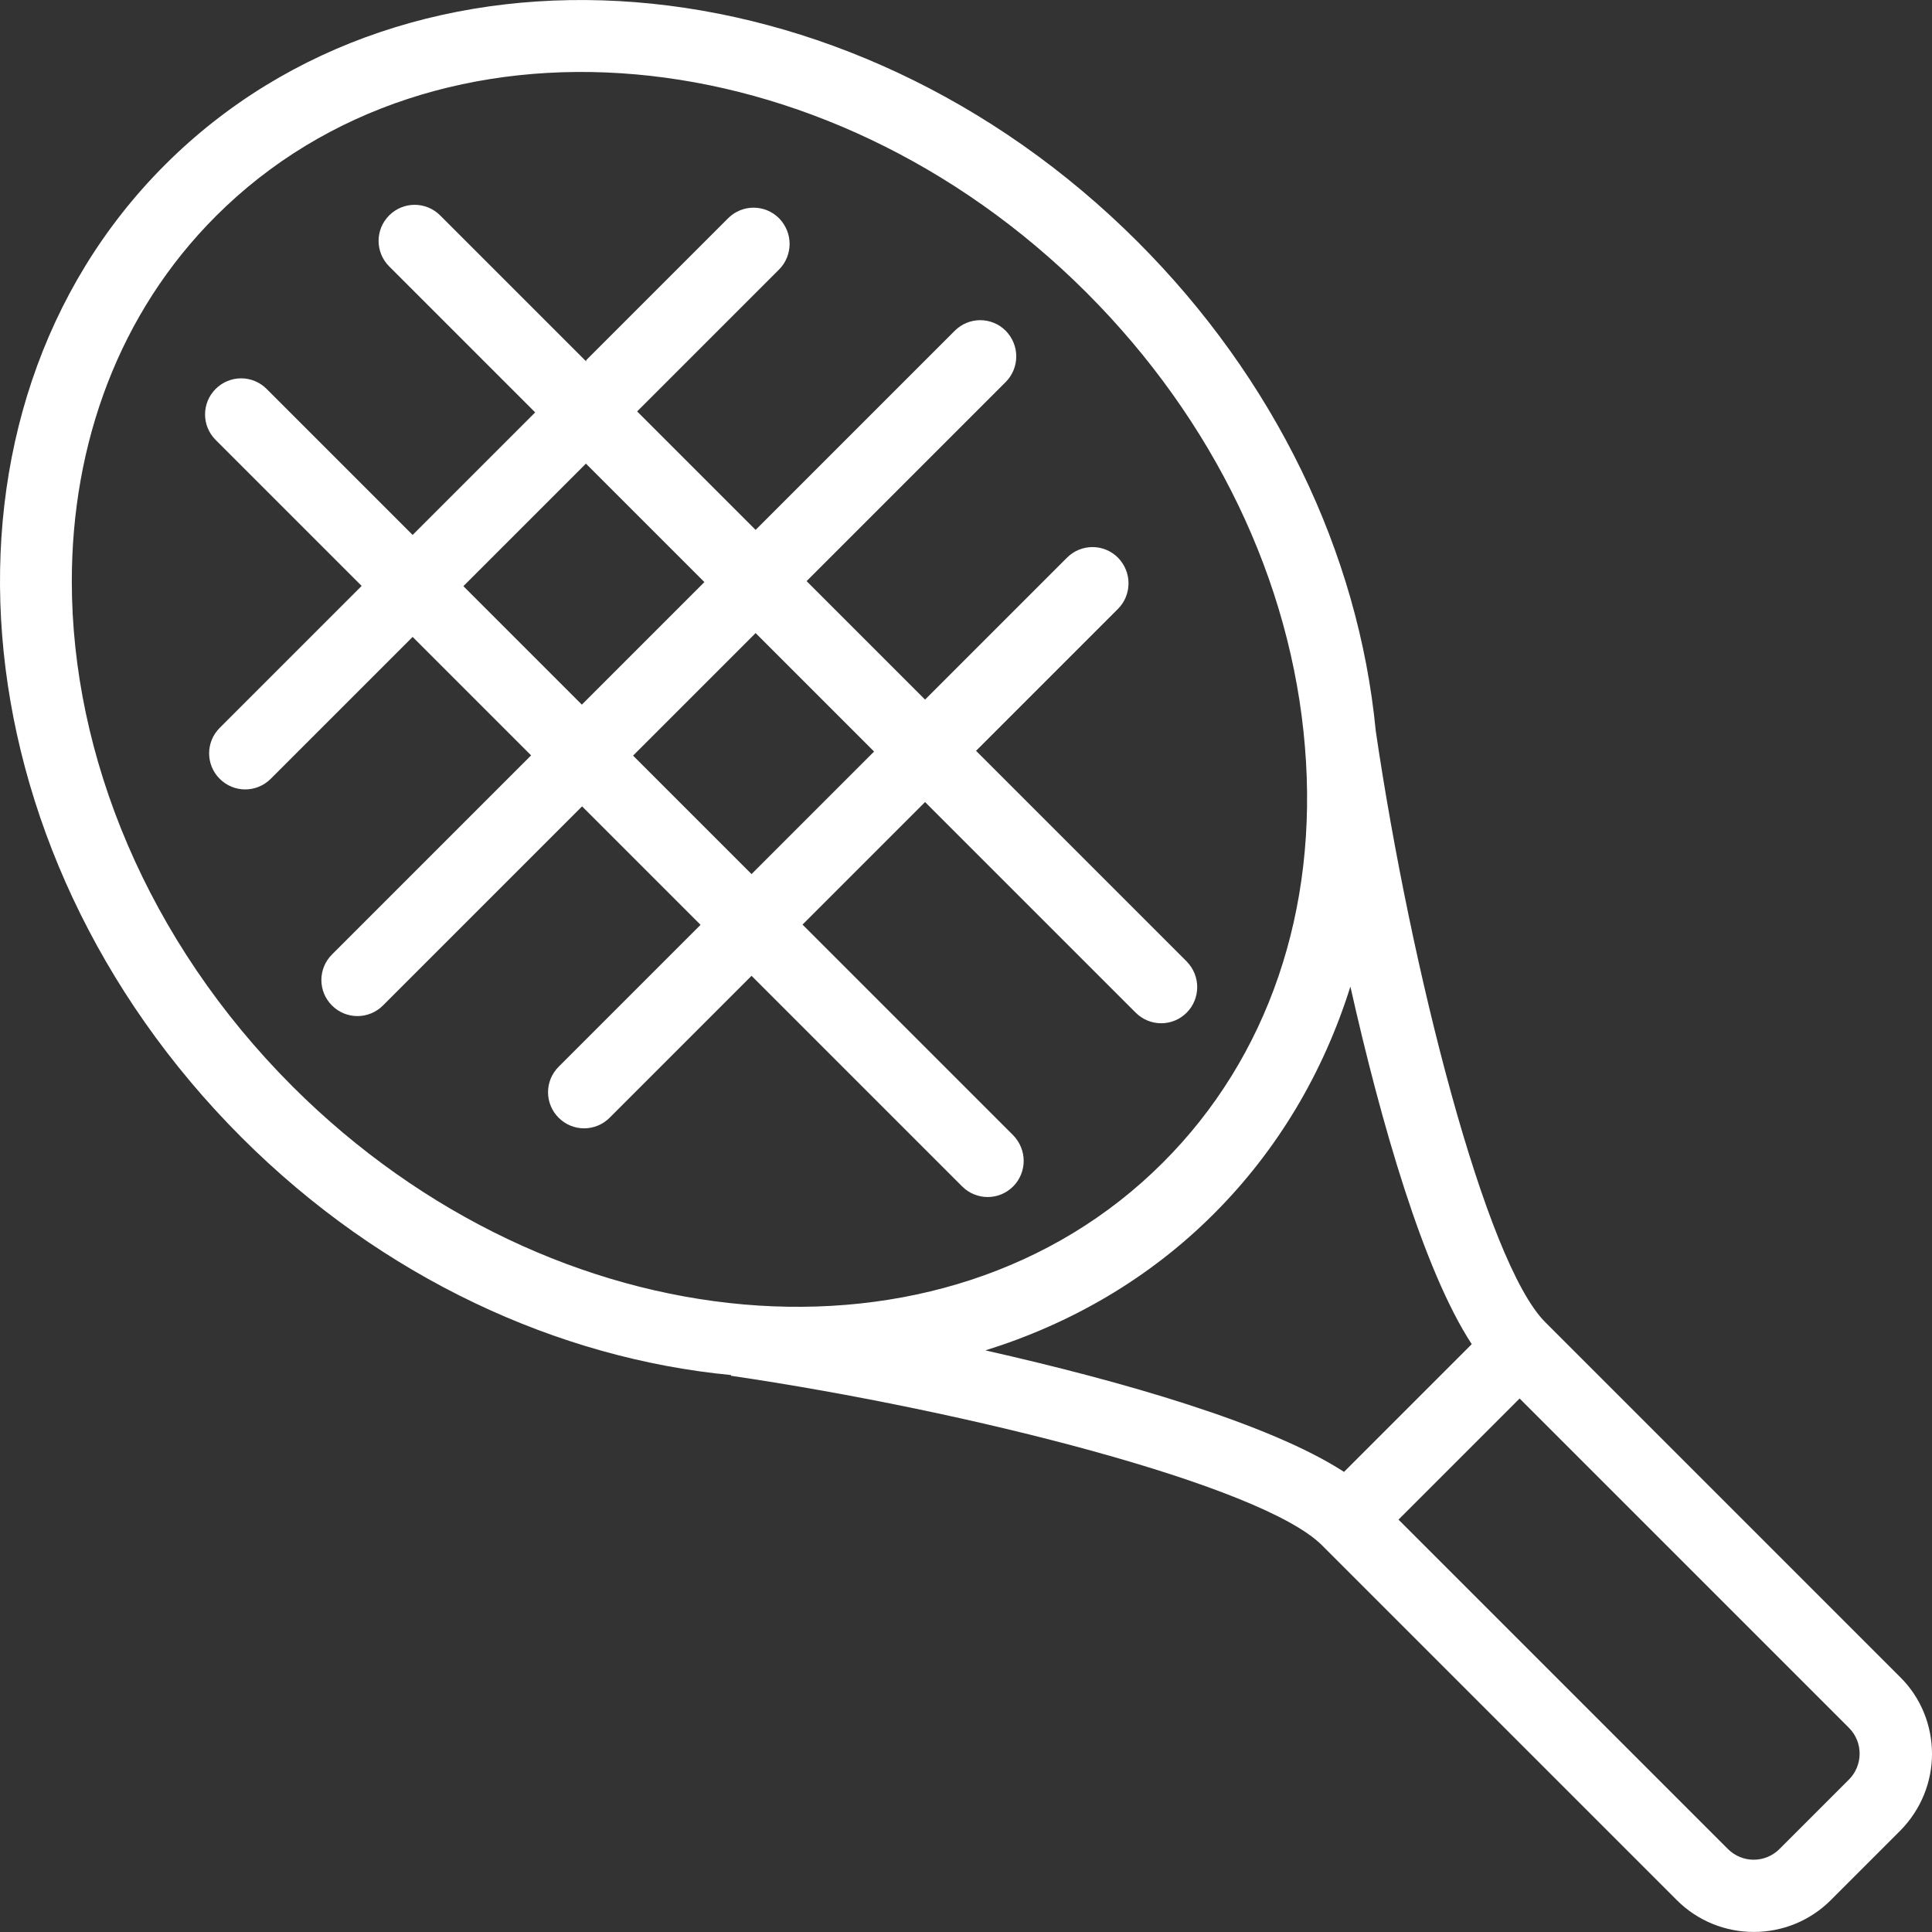 <?xml version="1.0" encoding="UTF-8"?>
<svg id="Layer_2" xmlns="http://www.w3.org/2000/svg" viewBox="0 0 80.72 80.72">
  <rect x="0" y="0" width="80.72" height="80.72" fill="#333333" stroke="none"/>
  <defs>
    <style>
      .cls-1 {
        fill: #fff;
      }
    </style>
  </defs>
  <g id="Layer_1-2" data-name="Layer_1">
    <g id="Layer_1-2">
      <path class="cls-1" d="M6.89,6.89C-3.43,17.21-1.99,35.44,10.09,47.52c5.9,5.9,13.26,9.24,20.45,9.93v.03c9.93,1.46,22.19,4.58,24.69,7.08l14.83,14.83c1.77,1.77,4.66,1.77,6.43,0l2.9-2.9c.88-.89,1.33-2.05,1.33-3.21s-.44-2.33-1.33-3.21l-14.83-14.83c-2.5-2.5-5.62-14.77-7.08-24.7h0c-.72-7.48-4.24-14.73-9.95-20.44C35.44-1.99,17.21-3.43,6.89,6.89ZM56.16,61.5c-3.11-2.02-9.27-3.79-14.99-5.08,3.56-1.11,6.83-2.99,9.54-5.7,2.67-2.67,4.58-5.9,5.71-9.5,1.28,5.7,3.05,11.85,5.07,14.94l-5.34,5.34h0ZM77.25,72.19c.6.6.59,1.57,0,2.16l-2.9,2.9c-.6.6-1.56.6-2.16,0l-13.76-13.76,5.06-5.06,13.76,13.76h0ZM54.52,31.19c.57,6.82-1.54,13-5.94,17.39-9.14,9.14-25.45,7.71-36.36-3.19-6.08-6.08-9.22-13.84-9.22-21.1,0-5.76,1.97-11.21,6.02-15.26C18.17-.12,34.48,1.32,45.39,12.22c5.32,5.32,8.56,12.05,9.13,18.97h0Z"/>
      <path class="cls-1" d="M24.49,15.1l-6.1-6.1c-.59-.59-1.54-.59-2.13,0s-.59,1.54,0,2.13l6.1,6.1-5.12,5.12-6.1-6.1c-.59-.59-1.54-.59-2.13,0s-.59,1.54,0,2.13l6.1,6.1-5.93,5.93c-.59.59-.59,1.54,0,2.13.59.59,1.54.59,2.13,0l5.93-5.93,4.95,4.95-8.32,8.32c-.59.59-.59,1.54,0,2.13s1.54.59,2.13,0l8.32-8.32,4.95,4.95-5.93,5.93c-.59.59-.59,1.54,0,2.13s1.54.59,2.13,0l5.93-5.93,8.8,8.8c.59.59,1.54.59,2.13,0,.29-.29.44-.68.44-1.07s-.15-.77-.44-1.07l-8.8-8.8,5.12-5.12,8.8,8.8c.59.59,1.54.59,2.13,0,.29-.29.44-.68.44-1.07s-.15-.77-.44-1.07l-8.8-8.8,5.93-5.93c.29-.29.44-.68.44-1.07s-.15-.77-.44-1.07c-.59-.59-1.54-.59-2.13,0l-5.93,5.93-4.95-4.95,8.32-8.32c.29-.29.44-.68.44-1.07s-.15-.77-.44-1.07c-.59-.59-1.54-.59-2.13,0l-8.32,8.32-4.95-4.95,5.93-5.93c.29-.29.44-.68.44-1.07s-.15-.77-.44-1.07c-.59-.59-1.54-.59-2.13,0l-5.93,5.93h0ZM36.52,31.4l-5.12,5.12-4.95-4.95,5.12-5.12,4.95,4.95h0ZM29.43,24.32l-5.12,5.12-4.95-4.95,5.12-5.12,4.95,4.95h0Z"/>
    </g>
  </g>
</svg>